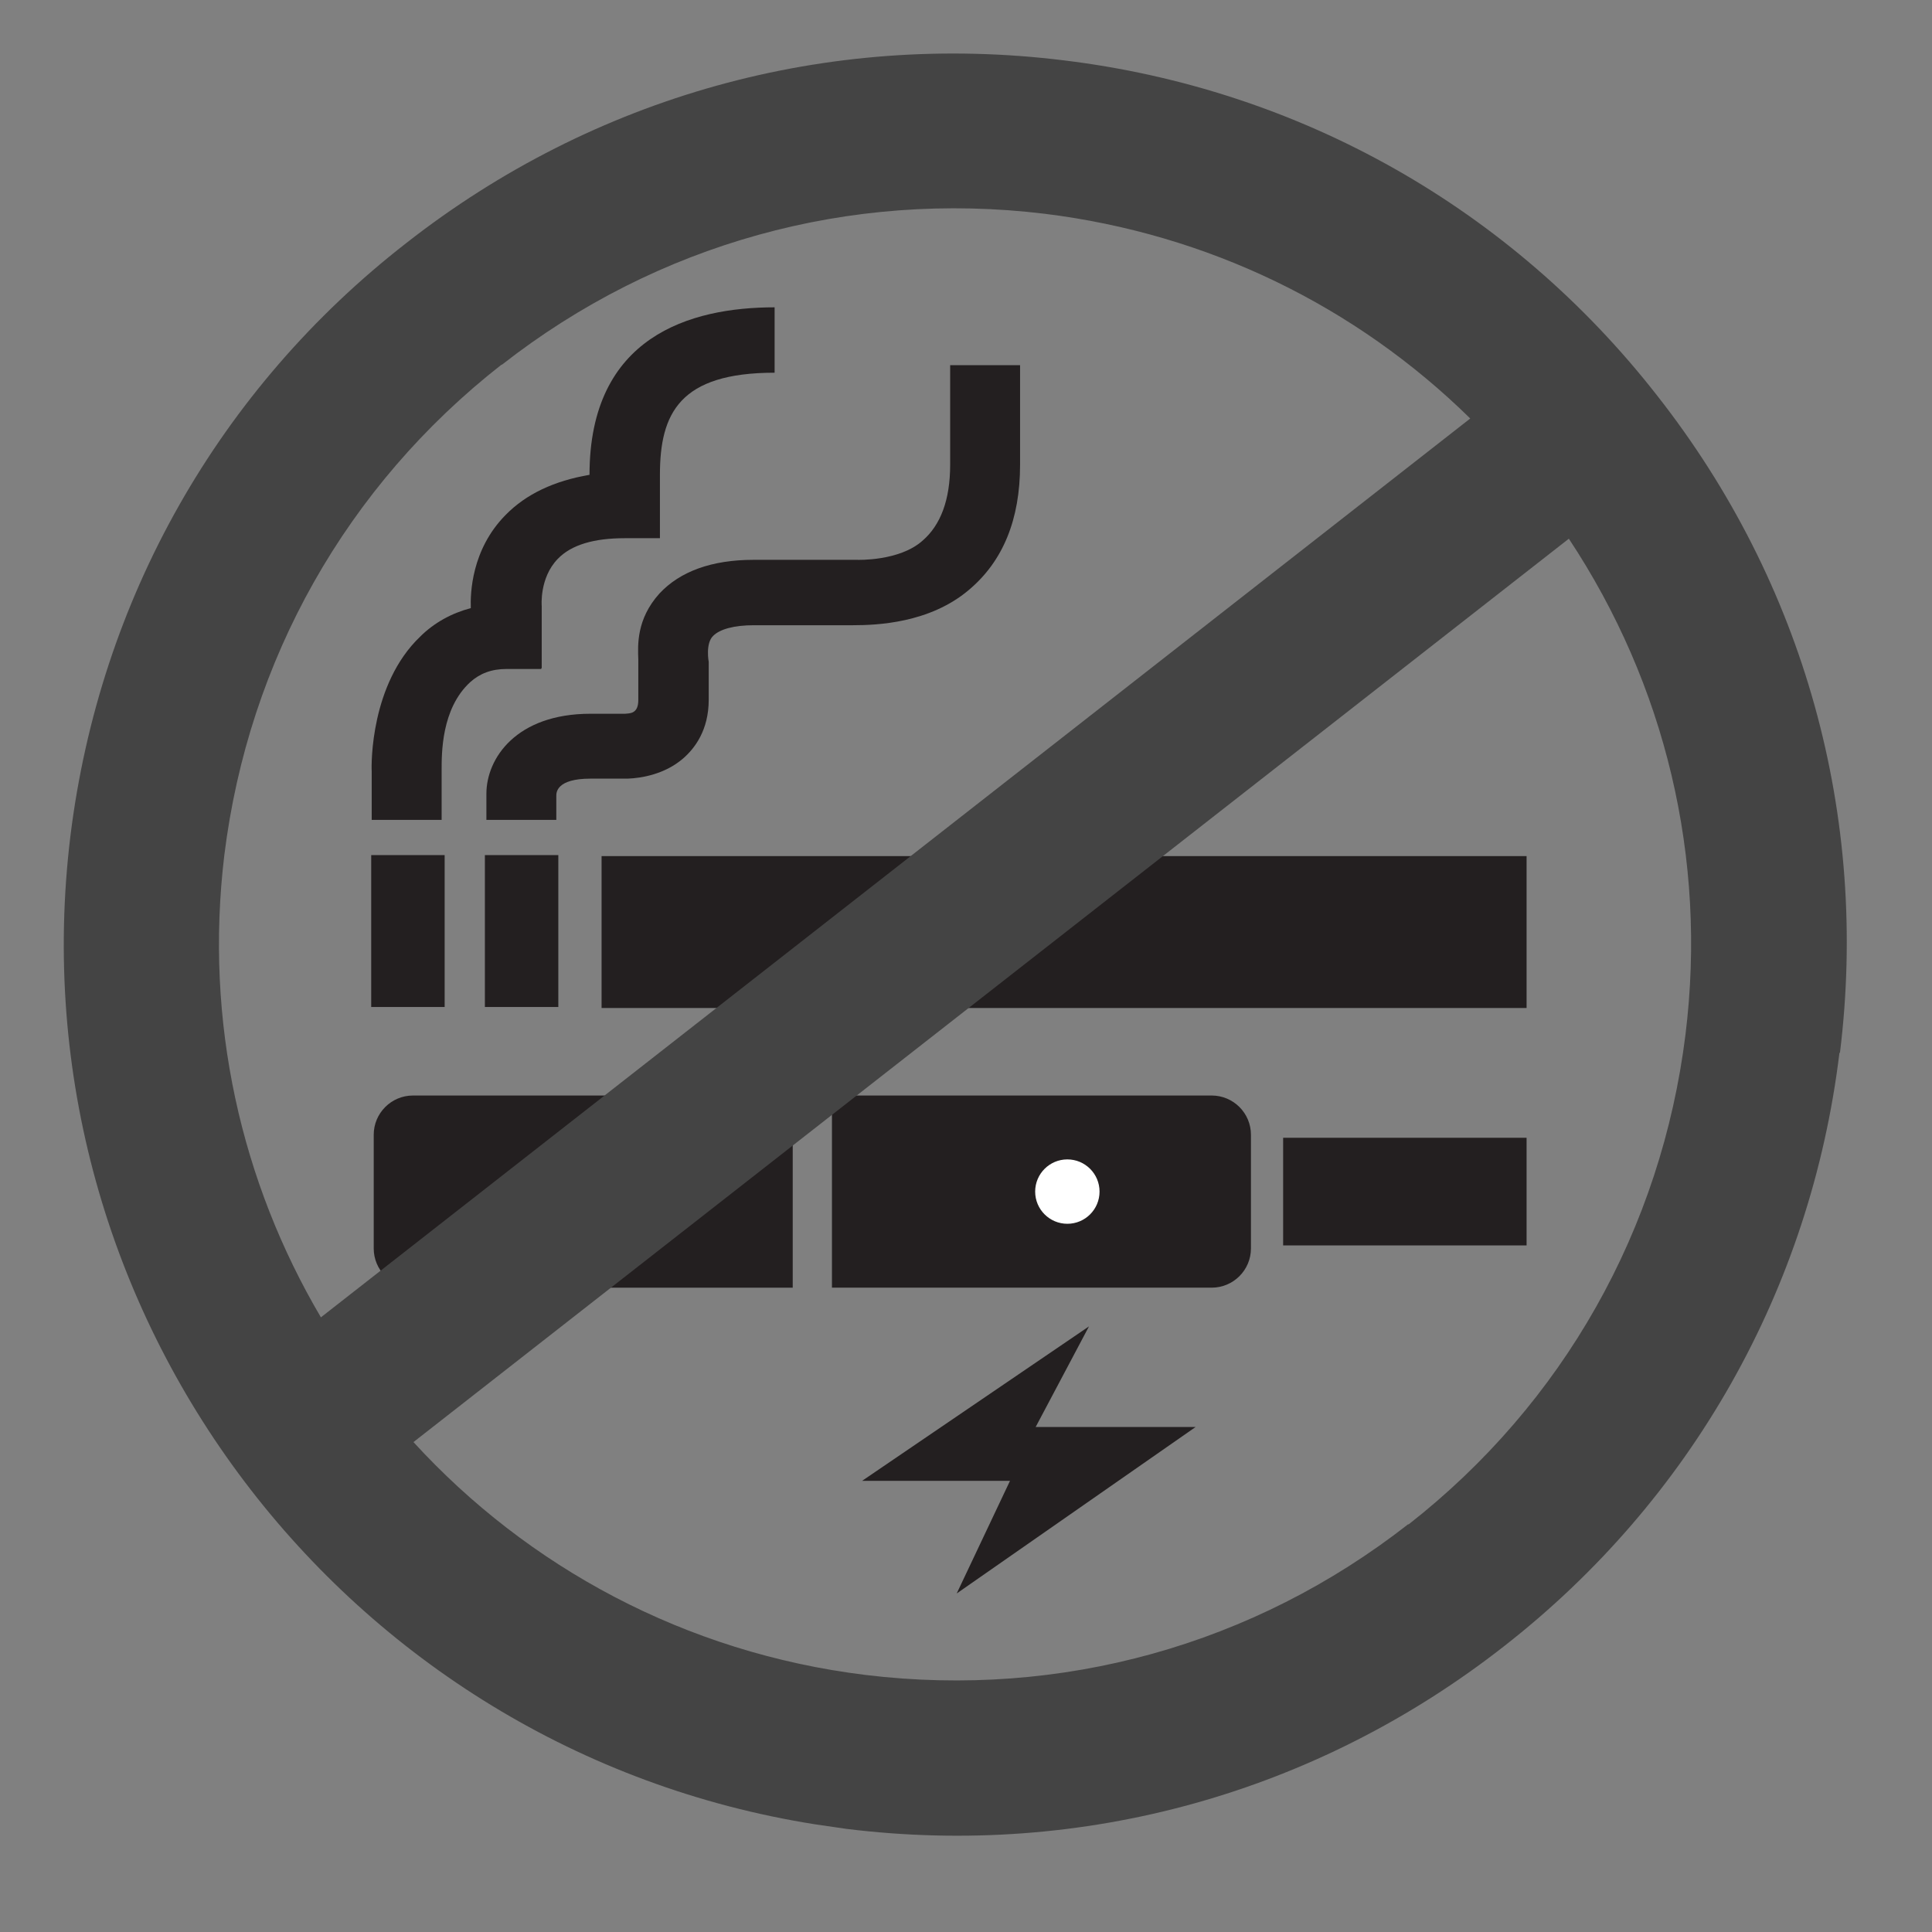 <?xml version="1.0" encoding="UTF-8"?>
<svg id="_ÉåÉCÉÑÅ__1" xmlns="http://www.w3.org/2000/svg" version="1.1" viewBox="0 0 384.1 384.1">
  <rect x="0" y="0" width="384.1" height="384.1" fill="#808080" stroke="none"/>
  <!-- Generator: Adobe Illustrator 29.4.0, SVG Export Plug-In . SVG Version: 2.1.0 Build 152)  -->
  <defs>
    <style>
      .st0 {
        fill: #444;
      }

      .st1 {
        fill: #231f20;
      }

      .st2 {
        fill: #fff;
      }
    </style>
  </defs>
  <g>
    <path class="st1" d="M157.6,217.8h-75.5c-4.3,0-7.8,3.5-7.8,7.8v22.6c0,4.3,3.5,7.8,7.8,7.8h75.5v-38.2Z"/>
    <path class="st1" d="M240.9,217.8h-75.5v38.2h75.5c4.3,0,7.8-3.5,7.8-7.8v-22.6c0-4.3-3.5-7.8-7.8-7.8Z"/>
  </g>
  <rect class="st1" x="255.1" y="226.2" width="48.4" height="21.4"/>
  <g>
    <rect class="st1" x="96.4" y="170" width="14.6" height="30.2"/>
    <rect class="st1" x="73.8" y="170" width="14.6" height="30.2"/>
    <rect class="st1" x="119.6" y="170.2" width="183.9" height="30.2"/>
  </g>
  <path class="st1" d="M107.7,132.8v-12.3c0,0-.5-5.6,3.2-9.4,2.7-2.8,7.2-4.1,13.3-4.1h7s0-9.1,0-12.6c0-12.2,3.9-20.3,22.8-20.3v-13c-16.8,0-36.8,5.8-36.8,33.3h0c-7,1.2-12.6,3.8-16.7,8-6.8,6.9-7,15.6-6.9,18.5-3.8,1-7.3,2.9-10.1,5.7-9.8,9.4-9.7,25.2-9.6,26.8v9.6h13.9v-9.8c0-3.3-.1-12.3,5.7-17.6,1.9-1.7,4.2-2.6,7.2-2.6h6.9c0-.1,0-.1,0-.1Z"/>
  <path class="st1" d="M124.8,154.8h0c2.8-.1,7.4-.9,11-4,2.3-2,5.1-5.6,5.1-11.7v-7.5c0,0-.7-3.7.9-5.2,1.3-1.3,4.1-2.1,8.1-2.1s18.1,0,19.7,0c4.7,0,15.2-.4,23-7,6.8-5.7,10.2-14,10.2-24.9v-19.8h-13.9v19.8c0,7-1.9,12-5.5,15.1-4.6,4.1-12.9,3.8-13,3.8,0,0-18.9,0-20.6,0-8.3,0-14.6,2.3-18.7,6.7-4.6,5.1-4.3,10.3-4.2,13.1v8.1c0,2.8-1.8,2.6-2.6,2.7h-6.9c-14.8,0-20.7,8.9-20.7,15.9v5.2h13.9v-4.8c0-.6,0-3.4,6.8-3.4h5c.5,0,1.2,0,2.2,0h0Z"/>
  <circle class="st2" cx="212.2" cy="236.9" r="6.4"/>
  <path class="st0" d="M365.8,209.3c5.8-47-7.1-93.4-36.3-130.6-29.1-37.3-71.1-61-118-66.7-47-5.8-93.4,7.1-130.7,36.3C43.5,77.3,19.8,119.2,14,166.2c-11.6,94.9,54.4,181.7,148.1,196.5,2.1.3,4.1.6,6.2.9,47,5.8,93.4-7.1,130.7-36.3,37.3-29.1,61-71.1,66.7-118h0ZM99.8,72.5c30.8-24.1,69.1-34.7,107.9-30,32.4,4,61.8,18.3,84.6,40.7L63.8,261.9c-15.8-26.8-23.2-58.7-19.2-91.9,4.8-38.8,24.3-73.4,55.1-97.5h0ZM280,303c-30.8,24.1-69.1,34.7-107.9,30-35.9-4.4-67.2-21.5-89.9-46.3l229.7-179.6c19.2,29,27.5,63.5,23.2,98.5-4.8,38.8-24.3,73.4-55.1,97.5h0Z"/>
  <polygon class="st1" points="216.5 263.7 171.4 294.4 200.8 294.4 190.2 316.8 237.7 283.7 205.9 283.7 216.5 263.7"/>
</svg>